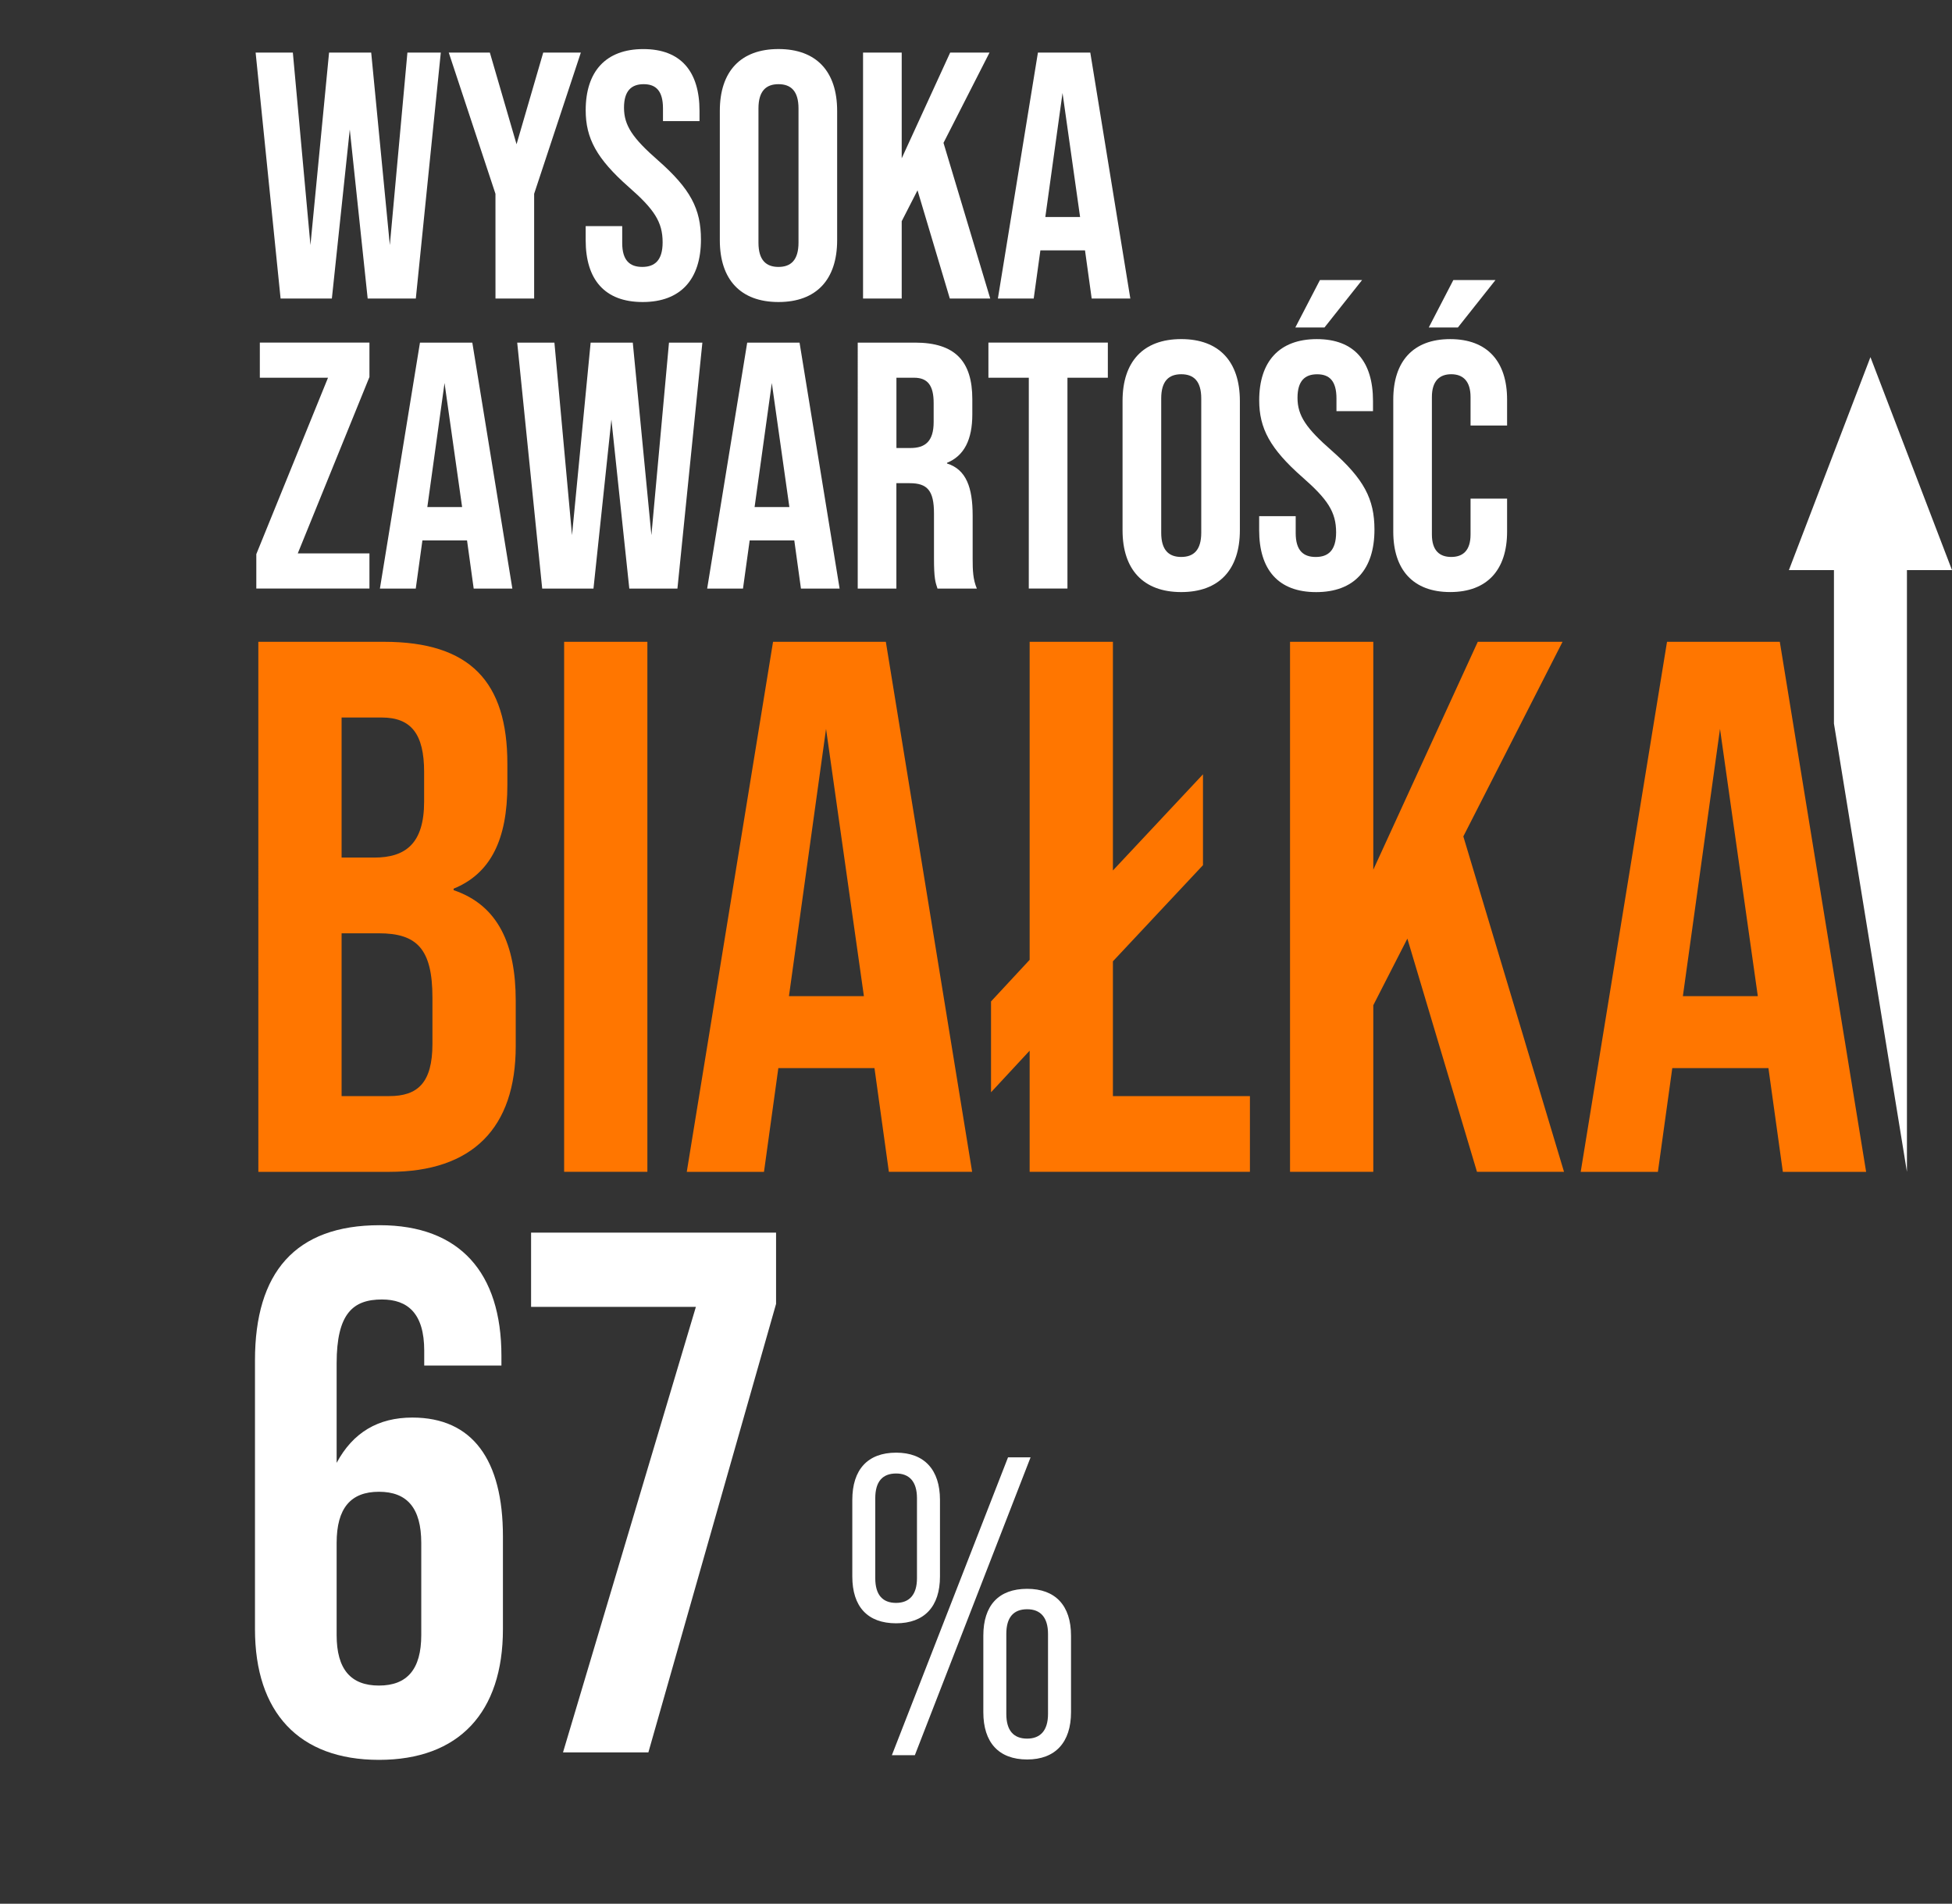 <?xml version="1.0" encoding="utf-8"?>
<!-- Generator: Adobe Illustrator 14.0.0, SVG Export Plug-In . SVG Version: 6.00 Build 43363)  -->
<!DOCTYPE svg PUBLIC "-//W3C//DTD SVG 1.1//EN" "http://www.w3.org/Graphics/SVG/1.1/DTD/svg11.dtd">
<svg version="1.1" id="Warstwa_1" xmlns="http://www.w3.org/2000/svg" xmlns:xlink="http://www.w3.org/1999/xlink" x="0px" y="0px"
	 width="93.605px" height="91.27px" viewBox="0 0 93.605 91.27" enable-background="new 0 0 93.605 91.27" xml:space="preserve">
<rect x="0" y="0" width="93.605" height="91.27" fill="#333333" stroke="none"/>
<g>
	<g>
		<g>
			<path fill="#FFFFFF" d="M12.258,2.52h1.785l0.844,9.23l0.893-9.23H17.8l0.894,9.23l0.843-9.23h1.601L19.94,14.312h-2.309
				l-0.858-8.104l-0.859,8.104h-2.459L12.258,2.52z"/>
			<path fill="#FFFFFF" d="M23.759,9.292L21.519,2.52h1.971l1.28,4.396L26.05,2.52h1.804l-2.24,6.771v5.021H23.76L23.759,9.292
				L23.759,9.292z"/>
			<path fill="#FFFFFF" d="M28.085,11.516v-0.675h1.752v0.81c0,0.842,0.371,1.146,0.96,1.146c0.59,0,0.978-0.303,0.978-1.179
				c0-0.977-0.404-1.583-1.617-2.645c-1.55-1.365-2.072-2.343-2.072-3.689c0-1.853,0.96-2.931,2.764-2.931
				c1.803,0,2.694,1.078,2.694,2.965v0.489h-1.752V5.199c0-0.843-0.337-1.163-0.926-1.163c-0.59,0-0.943,0.32-0.943,1.128
				c0,0.859,0.422,1.466,1.635,2.527c1.55,1.364,2.055,2.324,2.055,3.79c0,1.92-0.978,2.999-2.796,2.999
				C28.996,14.48,28.085,13.402,28.085,11.516z"/>
			<path fill="#FFFFFF" d="M34.518,11.516v-6.2c0-1.888,0.994-2.965,2.813-2.965c1.819,0,2.813,1.077,2.813,2.965v6.199
				c0,1.887-0.994,2.965-2.813,2.965C35.512,14.48,34.518,13.402,34.518,11.516z M38.291,11.633V5.199
				c0-0.843-0.371-1.163-0.96-1.163s-0.96,0.32-0.96,1.163v6.435c0,0.844,0.371,1.163,0.96,1.163S38.291,12.476,38.291,11.633z"/>
			<path fill="#FFFFFF" d="M43.998,9.124l-0.758,1.482v3.706h-1.854V2.52h1.854V7.59l2.324-5.069h1.887l-2.207,4.329l2.241,7.463
				h-1.938L43.998,9.124z"/>
			<path fill="#FFFFFF" d="M52.03,12.004h-2.14l-0.32,2.309h-1.718l1.92-11.792h2.511l1.92,11.792H52.35L52.03,12.004z
				 M51.794,10.404l-0.842-5.946l-0.825,5.946H51.794z"/>
		</g>
	</g>
</g>
<g>
	<path fill="#FFFFFF" d="M12.291,26.567l3.438-8.457H12.46v-1.686h5.256v1.651l-3.437,8.457h3.437v1.685h-5.425V26.567z"/>
	<path fill="#FFFFFF" d="M22.396,25.91h-2.14l-0.319,2.308h-1.719l1.921-11.792h2.51l1.92,11.792h-1.854L22.396,25.91z M22.16,24.31
		l-0.843-5.947l-0.825,5.947H22.16z"/>
	<path fill="#FFFFFF" d="M24.802,16.426h1.784l0.844,9.231l0.893-9.231h2.021l0.893,9.231l0.843-9.231h1.601l-1.196,11.792h-2.308
		l-0.859-8.103l-0.859,8.103h-2.459L24.802,16.426z"/>
	<path fill="#FFFFFF" d="M38.089,25.91h-2.14l-0.32,2.308h-1.718l1.92-11.792h2.51l1.921,11.792h-1.854L38.089,25.91z M37.853,24.31
		l-0.842-5.947l-0.826,5.947H37.853z"/>
	<path fill="#FFFFFF" d="M41.134,16.426h2.746c1.92,0,2.746,0.894,2.746,2.712v0.725c0,1.213-0.388,1.988-1.213,2.325v0.033
		c0.926,0.287,1.229,1.163,1.229,2.493v2.072c0,0.573,0.017,0.994,0.202,1.432h-1.888c-0.101-0.303-0.168-0.488-0.168-1.448v-2.156
		c0-1.095-0.319-1.449-1.163-1.449h-0.64v5.054h-1.854V16.426H41.134z M43.661,21.479c0.69,0,1.111-0.304,1.111-1.247v-0.91
		c0-0.842-0.286-1.213-0.943-1.213h-0.842v3.369L43.661,21.479L43.661,21.479z"/>
	<path fill="#FFFFFF" d="M49.335,18.11h-1.937v-1.686h5.727v1.686h-1.937v10.106h-1.854L49.335,18.11L49.335,18.11z"/>
	<path fill="#FFFFFF" d="M53.83,25.421v-6.198c0-1.888,0.994-2.966,2.813-2.966c1.818,0,2.813,1.078,2.813,2.966v6.198
		c0,1.888-0.994,2.965-2.813,2.965C54.824,28.385,53.83,27.308,53.83,25.421z M57.604,25.54v-6.436c0-0.843-0.37-1.162-0.96-1.162
		s-0.96,0.319-0.96,1.162v6.436c0,0.842,0.37,1.162,0.96,1.162S57.604,26.381,57.604,25.54z"/>
	<path fill="#FFFFFF" d="M60.381,25.421v-0.674h1.752v0.81c0,0.842,0.37,1.146,0.961,1.146c0.589,0,0.977-0.303,0.977-1.179
		c0-0.978-0.404-1.583-1.617-2.646c-1.55-1.363-2.071-2.341-2.071-3.688c0-1.854,0.96-2.932,2.763-2.932s2.694,1.078,2.694,2.966
		v0.487h-1.752v-0.605c0-0.843-0.336-1.162-0.926-1.162s-0.942,0.319-0.942,1.129c0,0.859,0.421,1.465,1.634,2.526
		c1.55,1.364,2.056,2.324,2.056,3.791c0,1.92-0.978,2.998-2.797,2.998S60.381,27.308,60.381,25.421z M63.295,13.427h2.021
		l-1.803,2.274h-1.398L63.295,13.427z"/>
	<path fill="#FFFFFF" d="M66.812,25.489v-6.334c0-1.819,0.942-2.897,2.729-2.897c1.785,0,2.729,1.078,2.729,2.897v1.247h-1.752
		v-1.365c0-0.774-0.37-1.095-0.927-1.095s-0.927,0.319-0.927,1.095v6.587c0,0.775,0.37,1.078,0.927,1.078s0.927-0.303,0.927-1.078
		v-1.718h1.752v1.583c0,1.819-0.943,2.896-2.729,2.896S66.812,27.308,66.812,25.489z M69.692,13.427h2.021l-1.803,2.274h-1.396
		L69.692,13.427z"/>
</g>
<polygon fill="#FFFFFF" points="85.784,27.332 87.944,27.332 87.944,34.69 91.444,56.18 91.444,27.332 93.605,27.332 89.694,17.122 
	"/>
<g>
	<path fill="#FF7600" d="M12.388,30.77h6.025c4.139,0,5.917,1.924,5.917,5.845v1.016c0,2.614-0.798,4.248-2.577,4.974v0.072
		c2.143,0.727,2.978,2.614,2.978,5.301v2.178c0,3.921-2.069,6.026-6.063,6.026h-6.279L12.388,30.77L12.388,30.77z M17.942,41.115
		c1.488,0,2.396-0.653,2.396-2.687v-1.416c0-1.814-0.616-2.612-2.032-2.612h-1.925v6.715H17.942z M18.668,52.55
		c1.344,0,2.069-0.616,2.069-2.505V47.83c0-2.359-0.762-3.085-2.577-3.085h-1.779v7.805H18.668z"/>
	<path fill="#FF7600" d="M27.052,30.77h3.992v25.41h-3.992V30.77z"/>
	<path fill="#FF7600" d="M41.934,51.207h-4.61l-0.688,4.975h-3.703L37.07,30.77h5.409l4.138,25.411h-3.993L41.934,51.207z
		 M41.427,47.758l-1.815-12.813l-1.779,12.813H41.427z"/>
	<path fill="#FF7600" d="M59.938,52.55v3.631H49.375v-5.809l-1.852,1.996v-4.356l1.852-1.995V30.77h3.993v10.963l4.319-4.61v4.356
		l-4.319,4.609v6.462L59.938,52.55L59.938,52.55z"/>
	<path fill="#FF7600" d="M67.488,45l-1.634,3.194v7.986h-3.993V30.77h3.993v10.927l5.01-10.927h4.065l-4.757,9.33l4.828,16.081
		h-4.174L67.488,45z"/>
	<path fill="#FF7600" d="M84.802,51.207h-4.61l-0.69,4.975H75.8l4.139-25.411h5.409l4.139,25.411h-3.993L84.802,51.207z
		 M84.293,47.758l-1.813-12.813L80.7,47.758H84.293z"/>
</g>
<g>
	<path fill="#FFFFFF" d="M40.871,75.582V71.91c0-1.449,0.734-2.265,2.102-2.265c1.347,0,2.102,0.814,2.102,2.265v3.672
		c0,1.448-0.755,2.244-2.102,2.244C41.605,77.826,40.871,77.03,40.871,75.582z M43.972,75.664v-3.836c0-0.796-0.367-1.184-1-1.184
		c-0.653,0-1,0.388-1,1.184v3.836c0,0.795,0.347,1.184,1,1.184C43.605,76.845,43.972,76.458,43.972,75.664z M48.338,69.87h1.081
		L43.87,84.15h-1.102L48.338,69.87z M47.154,82.089v-3.672c0-1.449,0.734-2.244,2.102-2.244c1.348,0,2.103,0.795,2.103,2.244v3.672
		c0,1.448-0.755,2.266-2.103,2.266C47.889,84.354,47.154,83.538,47.154,82.089z M50.256,82.171v-3.836c0-0.796-0.366-1.183-1-1.183
		c-0.652,0-1,0.387-1,1.183v3.836c0,0.795,0.348,1.184,1,1.184C49.889,83.354,50.256,82.966,50.256,82.171z"/>
</g>
<g>
	<path fill="#FFFFFF" d="M12.227,78.106V65.219c0-4.201,1.922-6.479,5.98-6.479c3.845,0,5.838,2.278,5.838,6.266v0.463h-3.702
		v-0.712c0-1.78-0.783-2.456-2.029-2.456c-1.388,0-2.171,0.676-2.171,3.062v4.77c0.783-1.459,1.993-2.171,3.631-2.171
		c2.883,0,4.343,2.028,4.343,5.695v4.45c0,3.987-2.101,6.266-5.945,6.266S12.227,82.094,12.227,78.106z M20.201,78.39v-4.414
		c0-1.673-0.676-2.456-2.029-2.456c-1.353,0-2.029,0.783-2.029,2.456v4.414c0,1.638,0.676,2.421,2.029,2.421
		C19.525,80.811,20.201,80.028,20.201,78.39z"/>
	<path fill="#FFFFFF" d="M33.37,62.656h-7.903v-3.56h11.748v3.417l-6.123,21.502h-4.094L33.37,62.656z"/>
</g>
</svg>
